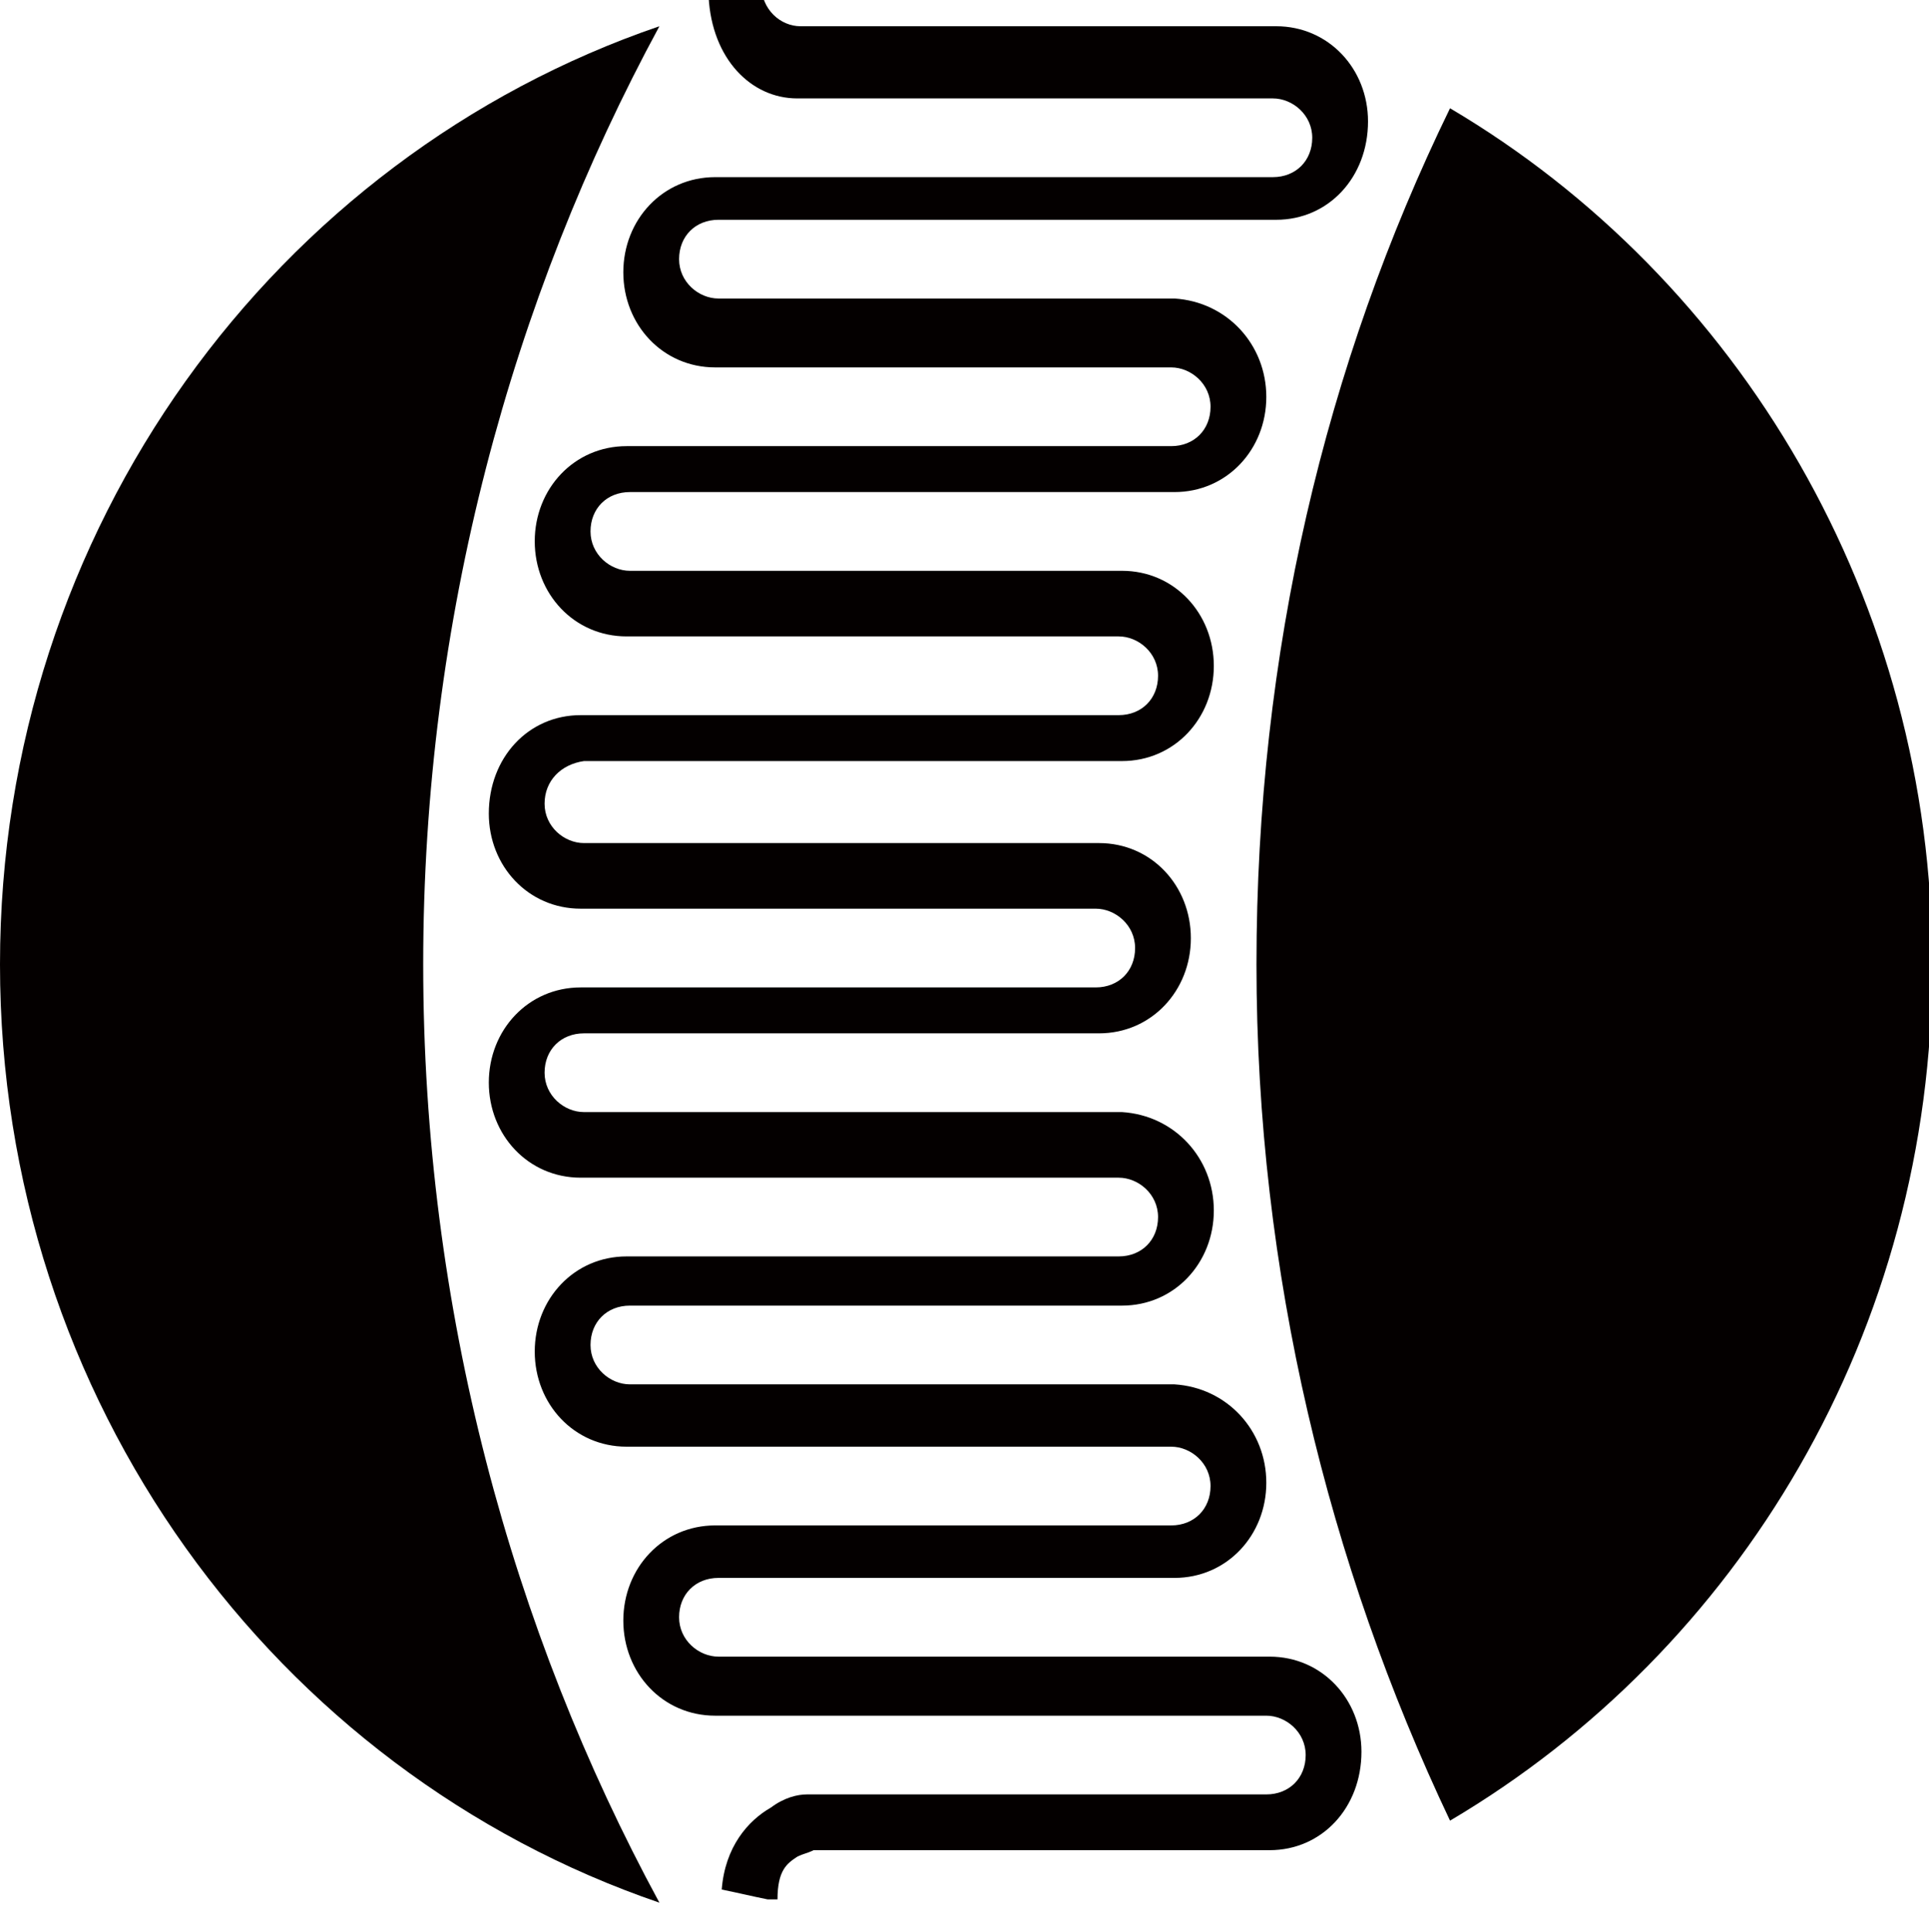 <?xml version="1.0" encoding="utf-8"?>
<!-- Generator: Adobe Illustrator 22.1.0, SVG Export Plug-In . SVG Version: 6.00 Build 0)  -->
<svg version="1.1" id="Layer_1" xmlns="http://www.w3.org/2000/svg" xmlns:xlink="http://www.w3.org/1999/xlink" x="0px" y="0px"
	 viewBox="0 0 58.8 58.9" style="enable-background:new 0 0 58.8 58.9;" xml:space="preserve">
<style type="text/css">
	.st0{display:none;}
	.st1{display:inline;fill:#040000;}
	.st2{display:none;fill:#040000;}
	.st3{fill:#040000;}
</style>
<path class="st0" d="M36.4,22.2H22.5c-0.2,0-0.3,0.1-0.3,0.3v1.1c0,0.3,0,0.6,0,0.7c0.1,0.1,0.2,0.2,0.3,0.3c0.5,0.4,1.1,0.7,1.7,1
	c4.8,2.6,8.6,8.2,8.5,16.1v17.2c1.4-0.2,2.7-0.4,4-0.7V22.5C36.7,22.3,36.6,22.2,36.4,22.2C36.4,22.2,36.4,22.2,36.4,22.2z M29.5,0
	C13.2,0,0,13.2,0,29.5c0,14.9,11.1,27.5,25.9,29.3V41.7c-0.1-5.9-2.3-8.5-5-10.2c-1.7-0.8-3.2-2-4.4-3.5c-0.8-1.3-1.2-2.9-1.1-4.4
	v-1.1c0-4,3.2-7.2,7.1-7.2c0,0,0,0,0,0h13.9c3.9,0,7.1,3.2,7.1,7.1c0,0,0,0,0,0v33c14.3-7.8,19.5-25.8,11.7-40.1
	C50.1,5.9,40.2,0,29.5,0z M29.3,12.1h-6.9c-6.1,0-11,4.9-11,11.1c0,0,0,0,0,0v0.4c0,0.1,0,0.2,0,0.2c-0.1,2.3,0.6,4.5,1.8,6.4
	c1.5,2,3.4,3.6,5.6,4.7l0,0l0,0c0.4,0.3,0.8,0.6,1.2,0.9c0.3,0.3,0.6,0.7,0.9,1.1l0,0l0,0c0.7,1.5,1.1,3.1,1,4.8v5h1.5l-2.8,6.6
	l-2.8-6.6h1.6l0-5c0.1-1.2-0.2-2.4-0.7-3.5c-0.1-0.2-0.3-0.4-0.4-0.6c-0.2-0.2-0.5-0.4-0.8-0.6c-2.6-1.3-4.8-3.2-6.5-5.5l0,0h0
	c-1.5-2.3-2.3-5.1-2.2-7.9c0,0,0-0.2,0-0.3v-0.3c0-7.6,6.1-13.7,13.6-13.7h6.9V12.1z"/>
<g class="st0">
	<path class="st1" d="M28.2,28.5c-0.7,0.8-0.7,2,0.1,2.8c0.8,0.7,2,0.7,2.8-0.1c0.7-0.8,0.7-2-0.1-2.8
		C30.2,27.7,28.9,27.7,28.2,28.5z"/>
	<path class="st1" d="M44.3,12.5c-0.7,0.8-0.7,2,0.1,2.8c0.8,0.7,2,0.7,2.8-0.1c0.7-0.8,0.7-2-0.1-2.8C46.2,11.6,45,11.7,44.3,12.5z
		"/>
	<path class="st1" d="M34.5,0.5C18.5-2.4,3.2,8.3,0.4,24.3c-0.2,1-0.3,1.9-0.4,2.9l18.9,18.9c0.9,0.9,0.9,2.2,0,3.1l-2.2,2.2
		c-0.9,0.9-2.2,0.9-3.1,0l-12-12C5.1,49,13.5,56.6,24.3,58.5c16,2.8,31.3-7.9,34.2-23.9C61.3,18.6,50.6,3.3,34.5,0.5z M20.9,41.4
		c-0.7,0.8-2,0.8-2.8,0.1c-0.8-0.7-0.8-2-0.1-2.8c0.7-0.8,2-0.8,2.8-0.1C21.6,39.3,21.6,40.6,20.9,41.4z M25.2,37
		c-0.7,0.8-2,0.8-2.8,0.1c-0.8-0.7-0.8-2-0.1-2.8c0.7-0.8,2-0.8,2.8-0.1C25.9,35,25.9,36.2,25.2,37z M32.7,32.7
		c-1.6,1.7-4.2,1.8-5.9,0.2c-1.7-1.6-1.8-4.2-0.2-5.9c1.6-1.7,4.2-1.8,5.9-0.2C34.1,28.4,34.2,31,32.7,32.7z M37,25.3
		c-0.7,0.8-2,0.8-2.8,0.1c-0.8-0.7-0.8-2-0.1-2.8c0.7-0.8,2-0.8,2.8-0.1C37.6,23.3,37.7,24.5,37,25.3z M41.3,21
		c-0.7,0.8-2,0.8-2.8,0.1c-0.8-0.7-0.8-2-0.1-2.8c0.7-0.8,2-0.8,2.8-0.1C42,19,42,20.2,41.3,21z M48.8,16.6
		c-1.6,1.7-4.2,1.8-5.9,0.2c-1.7-1.6-1.8-4.2-0.2-5.9c1.6-1.7,4.2-1.8,5.9-0.2C50.2,12.3,50.3,14.9,48.8,16.6z"/>
</g>
<path class="st2" d="M29.5,0C13.2,0,0,13.2,0,29.5c0,16.3,13.2,29.5,29.5,29.5c16.3,0,29.5-13.2,29.5-29.5C58.9,13.2,45.7,0,29.5,0
	 M29.5,50.4c-11.6,0-21-9.4-21-21c0-4.8,1.6-9.4,4.6-13.1l-1.8-1.8l10.7-4.5L17.8,21l-2.2-2.1c-2.3,3-3.6,6.7-3.6,10.5
	c0,9.6,7.8,17.4,17.4,17.4c9.6,0,17.4-7.8,17.4-17.4c0-9.6-7.8-17.4-17.4-17.4V8.5c11.6,0,21,9.4,21,21C50.4,41,41,50.4,29.5,50.4"
	/>
<g>
	<path class="st3" d="M20.1,0.8C8.4,4.8,0,16.1,0,29.4C0,42.7,8.4,54,20.1,58c-4.5-8.3-7.2-18.1-7.2-28.6
		C12.9,18.9,15.6,9.1,20.1,0.8z M44.2,55.5c8.8-5.2,14.7-14.9,14.7-26.1c0-11.1-5.9-20.9-14.7-26.1c-3.8,7.8-5.9,16.6-5.9,26.1
		C38.3,38.8,40.5,47.7,44.2,55.5z"/>
	<path class="st3" d="M24.3,3l14.5,0c0.6,0,1.2,0.5,1.2,1.2c0,0.7-0.5,1.2-1.2,1.2h-17c-1.6,0-2.8,1.3-2.8,2.9
		c0,1.6,1.2,2.9,2.8,2.9l13.9,0c0.6,0,1.2,0.5,1.2,1.2c0,0.7-0.5,1.2-1.2,1.2l-16.6,0c-1.6,0-2.8,1.3-2.8,2.9c0,1.6,1.2,2.9,2.8,2.9
		l15,0c0.6,0,1.2,0.5,1.2,1.2c0,0.7-0.5,1.2-1.2,1.2l-16.4,0c-1.6,0-2.8,1.3-2.8,3c0,1.6,1.2,2.9,2.8,2.9l15.7,0
		c0.6,0,1.2,0.5,1.2,1.2c0,0.7-0.5,1.2-1.2,1.2l-15.7,0c-1.6,0-2.8,1.3-2.8,2.9c0,1.6,1.2,2.9,2.8,2.9l16.4,0c0.6,0,1.2,0.5,1.2,1.2
		c0,0.7-0.5,1.2-1.2,1.2l-15,0c-1.6,0-2.8,1.3-2.8,2.9c0,1.6,1.2,2.9,2.8,2.9l16.6,0c0.6,0,1.2,0.5,1.2,1.2c0,0.7-0.5,1.2-1.2,1.2
		l-13.9,0c-1.6,0-2.8,1.3-2.8,2.9c0,1.6,1.2,2.9,2.8,2.9l16.8,0c0.6,0,1.2,0.5,1.2,1.2c0,0.7-0.5,1.2-1.2,1.2l-13.7,0l0,0
		c0,0,0,0,0,0h-0.3l0,0c-0.3,0-0.7,0.1-1.1,0.4c-0.7,0.4-1.4,1.2-1.5,2.5c0.5,0.1,0.9,0.2,1.4,0.3h0.3c0-0.9,0.3-1.1,0.6-1.3
		c0.2-0.1,0.3-0.1,0.5-0.2c0.1,0,0.2,0,0.2,0l13.7,0c1.6,0,2.8-1.3,2.8-3c0-1.6-1.2-2.9-2.8-2.9l-16.8,0c-0.6,0-1.2-0.5-1.2-1.2
		c0-0.7,0.5-1.2,1.2-1.2l13.9,0c1.6,0,2.8-1.3,2.8-2.9c0-1.6-1.2-2.9-2.8-3l-16.6,0c-0.6,0-1.2-0.5-1.2-1.2c0-0.7,0.5-1.2,1.2-1.2
		l15,0c1.6,0,2.8-1.3,2.8-2.9c0-1.6-1.2-2.9-2.8-3l-16.4,0c-0.6,0-1.2-0.5-1.2-1.2c0-0.7,0.5-1.2,1.2-1.2l15.7,0
		c1.6,0,2.8-1.3,2.8-2.9c0-1.6-1.2-2.9-2.8-2.9l-15.7,0c-0.6,0-1.2-0.5-1.2-1.2c0-0.7,0.5-1.2,1.2-1.3l16.4,0c1.6,0,2.8-1.3,2.8-2.9
		c0-1.6-1.2-2.9-2.8-2.9l-15,0c-0.6,0-1.2-0.5-1.2-1.2c0-0.7,0.5-1.2,1.2-1.2l16.6,0c1.6,0,2.8-1.3,2.8-2.9c0-1.6-1.2-2.9-2.8-3
		l-13.9,0c-0.6,0-1.2-0.5-1.2-1.2c0-0.7,0.5-1.2,1.2-1.2h17c1.6,0,2.8-1.3,2.8-3c0-1.6-1.2-2.9-2.8-2.9l-14.5,0
		c-0.6,0-1.2-0.5-1.2-1.3h-0.2c-0.5,0.1-0.9,0.2-1.4,0.4C21.7,1.8,22.9,3,24.3,3z"/>
</g>
</svg>
